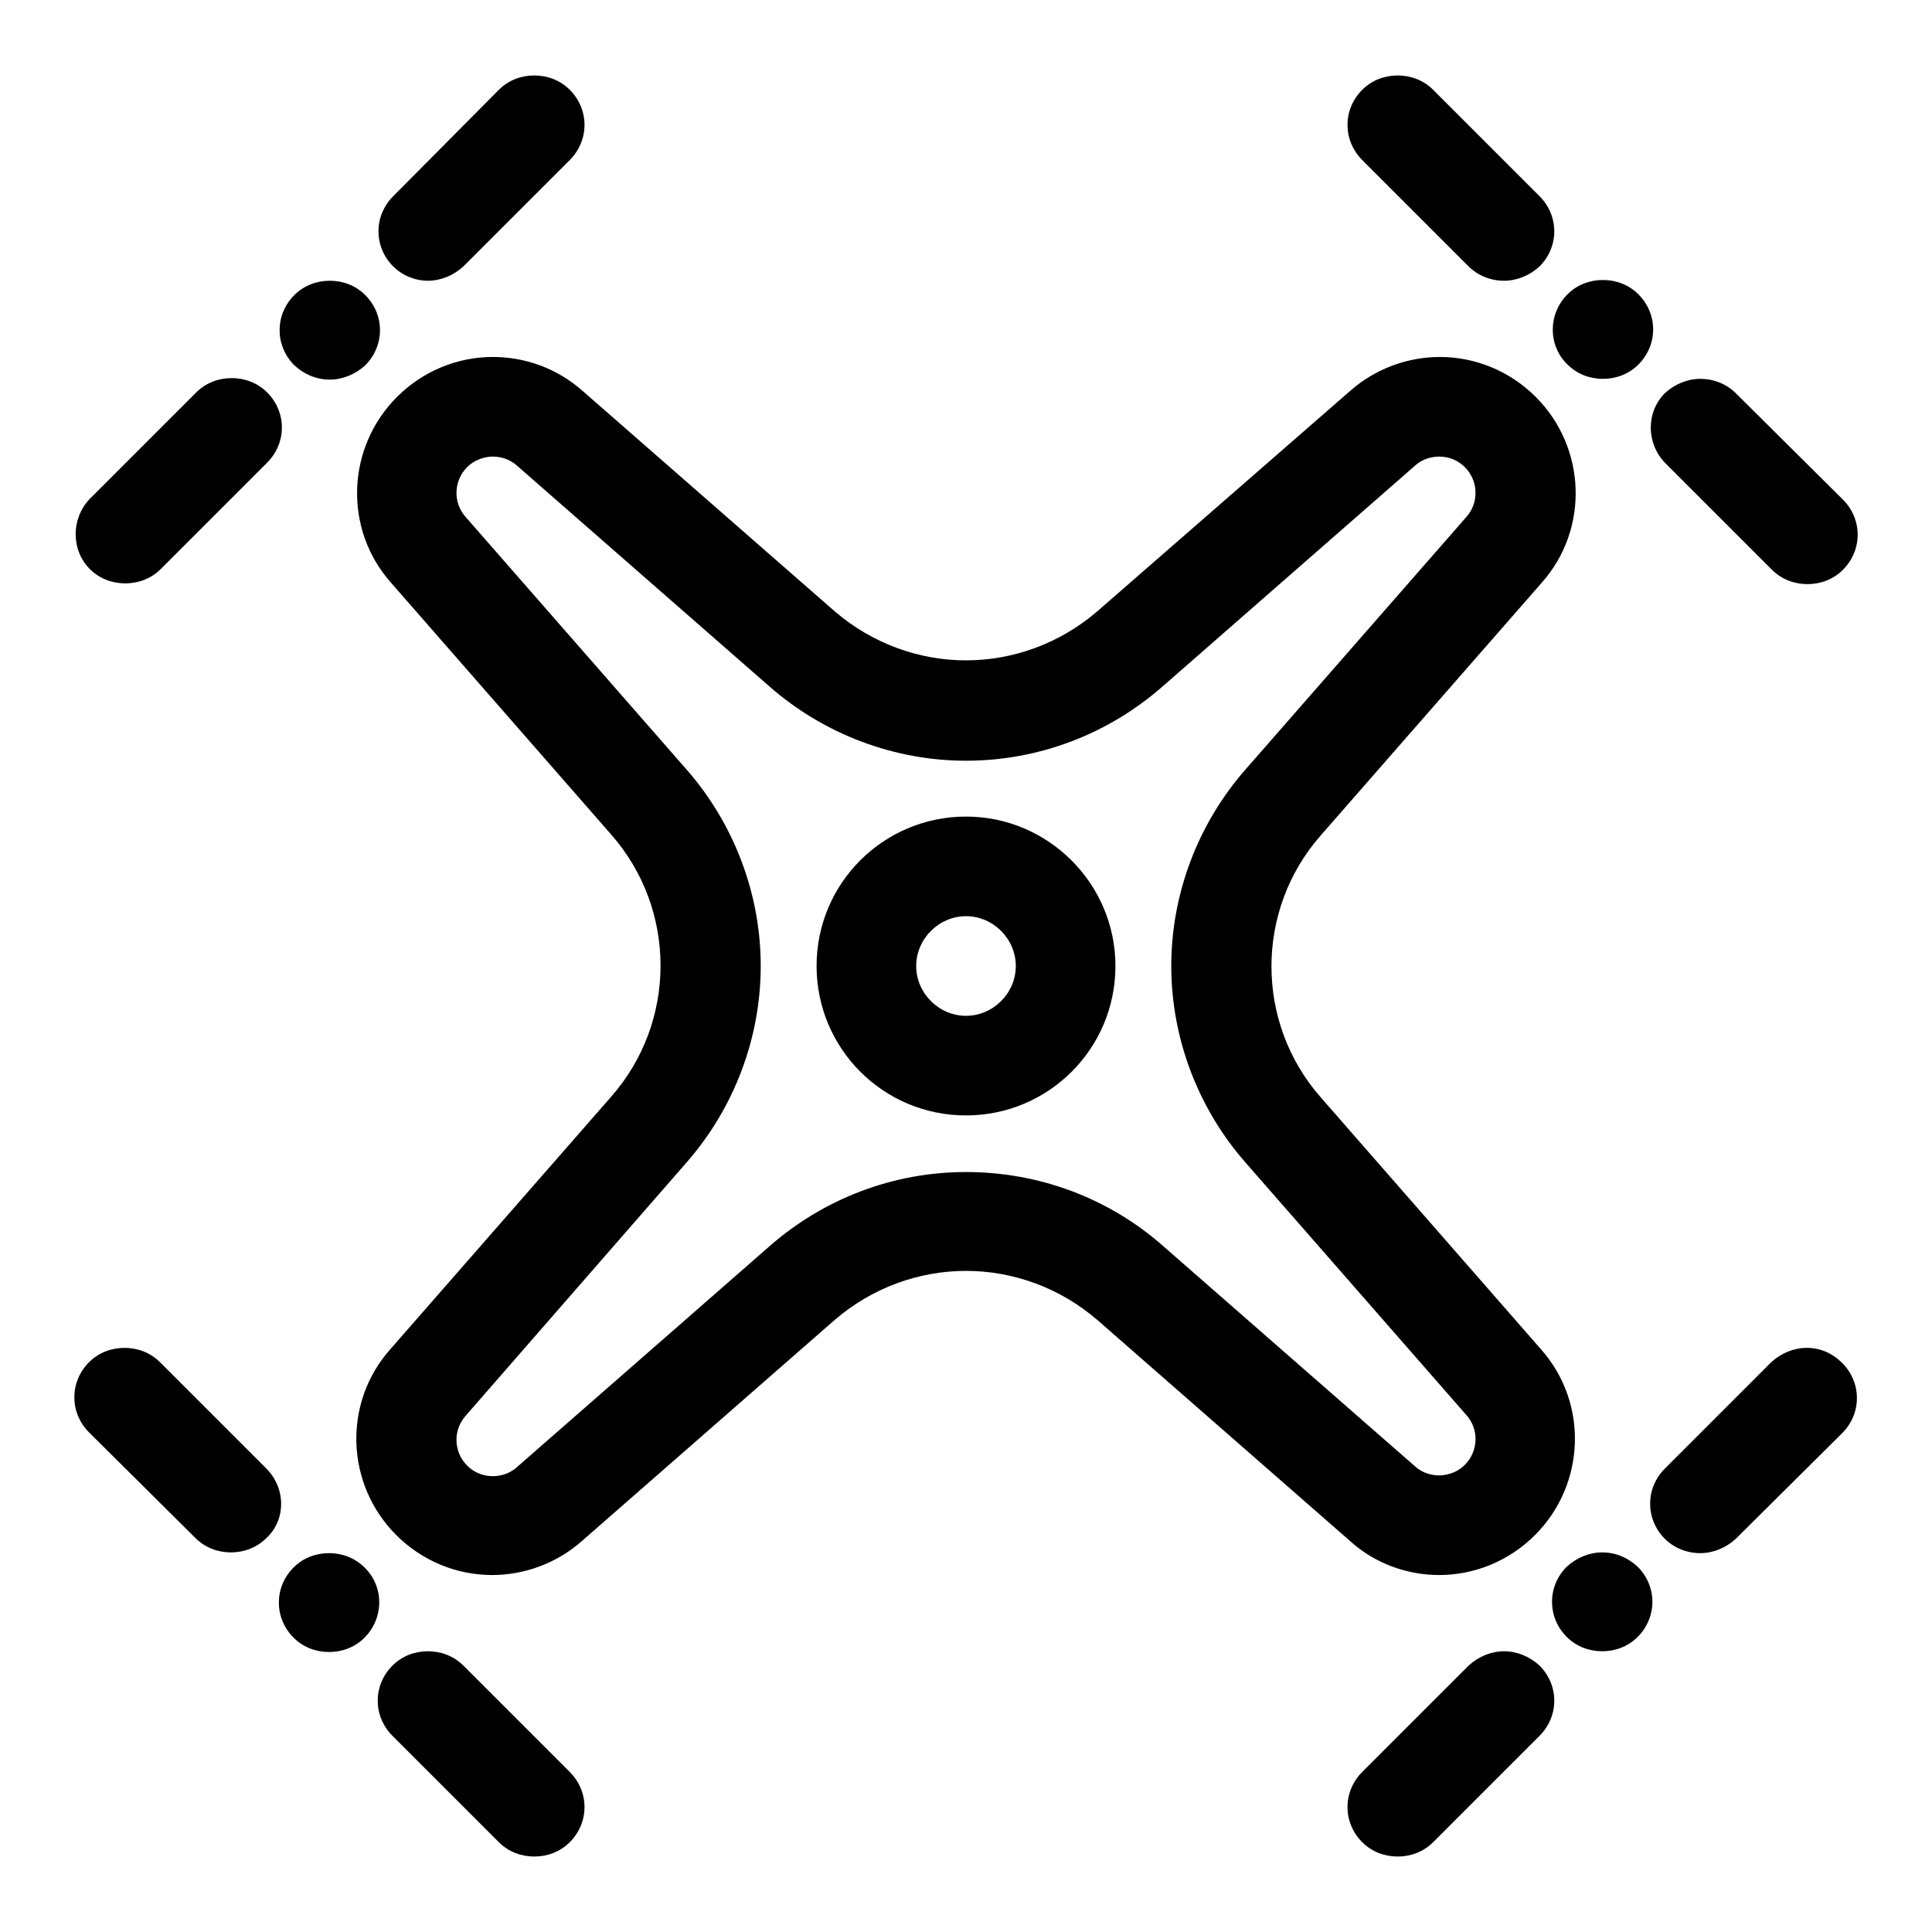 <?xml version="1.0" encoding="utf-8"?>
<!-- Svg Vector Icons : http://www.onlinewebfonts.com/icon -->
<!DOCTYPE svg PUBLIC "-//W3C//DTD SVG 1.1//EN" "http://www.w3.org/Graphics/SVG/1.1/DTD/svg11.dtd">
<svg version="1.1" xmlns="http://www.w3.org/2000/svg" xmlns:xlink="http://www.w3.org/1999/xlink" x="0px" y="0px" viewBox="0 0 256 256" enable-background="new 0 0 256 256" xml:space="preserve">
<g> <path fill="#000000" d="M190.7,208.7c4.6,0,9.2-1.8,12.7-5.3c6.7-6.7,7.1-17.5,0.8-24.6L175,145.4c-8.7-9.9-8.7-24.8,0-34.7 l29.3-33.5c6.3-7.1,5.9-17.9-0.8-24.6c-3.5-3.5-8.1-5.3-12.7-5.3c-4.2,0-8.5,1.5-11.9,4.5L145.4,81c-5,4.3-11.2,6.5-17.4,6.5 c-6.2,0-12.4-2.2-17.4-6.5L77.2,51.8c-3.4-3-7.6-4.5-11.9-4.5c-4.6,0-9.2,1.8-12.7,5.3c-6.7,6.7-7.1,17.5-0.8,24.6L81,110.6 c8.7,9.9,8.7,24.8,0,34.7l-29.3,33.5c-6.3,7.1-5.9,17.9,0.8,24.6c3.5,3.5,8.1,5.3,12.7,5.3c4.2,0,8.5-1.5,11.9-4.5l33.5-29.3 c5-4.3,11.2-6.5,17.4-6.5c6.2,0,12.4,2.2,17.4,6.5l33.5,29.3C182.2,207.2,186.5,208.7,190.7,208.7z M128,155.3 c-9.6,0-18.8,3.5-26,9.8l-33.5,29.3c-1.1,1-2.4,1.2-3.2,1.2c-0.8,0-2.2-0.2-3.4-1.4c-1.8-1.8-1.9-4.7-0.2-6.6L91,154 c6.3-7.2,9.8-16.5,9.8-26s-3.5-18.8-9.8-26L61.7,68.5c-1.7-1.9-1.6-4.8,0.2-6.6c1.2-1.2,2.7-1.4,3.4-1.4c0.8,0,2.1,0.2,3.2,1.2 L102,91c7.2,6.3,16.5,9.8,26,9.8c9.6,0,18.8-3.5,26-9.8l33.5-29.3c1.1-1,2.4-1.2,3.2-1.2c0.8,0,2.2,0.2,3.4,1.4 c1.8,1.8,1.9,4.7,0.2,6.6L165,102c-6.3,7.2-9.8,16.5-9.8,26s3.5,18.8,9.8,26l29.3,33.5c1.7,1.9,1.6,4.8-0.2,6.6 c-1.2,1.2-2.7,1.4-3.4,1.4c-0.8,0-2.1-0.2-3.2-1.2L154,165C146.8,158.7,137.6,155.3,128,155.3z M43.7,50.3c1.7,0,3.4-0.7,4.7-1.9 c2.6-2.6,2.6-6.7,0-9.3c-1.3-1.3-3-1.9-4.7-1.9c-1.7,0-3.4,0.6-4.7,1.9c-2.6,2.6-2.6,6.7,0,9.3C40.3,49.6,41.9,50.3,43.7,50.3z  M11.9,75.4c1.3,1.3,3,1.9,4.7,1.9s3.4-0.6,4.7-1.9l14.1-14.1c2.6-2.6,2.6-6.7,0-9.3c-1.3-1.3-3-1.9-4.7-1.9 c-1.7,0-3.4,0.6-4.7,1.9L11.9,66.1C9.4,68.7,9.4,72.9,11.9,75.4z M56.7,37.2c1.7,0,3.4-0.7,4.7-1.9l14.1-14.1 c2.6-2.6,2.6-6.7,0-9.3c-1.3-1.3-3-1.9-4.7-1.9s-3.4,0.6-4.7,1.9L52.1,26c-2.6,2.6-2.6,6.7,0,9.3C53.3,36.5,55,37.2,56.7,37.2z  M212.3,205.7c-1.7,0-3.4,0.7-4.7,1.9c-2.6,2.6-2.6,6.7,0,9.3c1.3,1.3,3,1.9,4.7,1.9c1.7,0,3.4-0.6,4.7-1.9c2.6-2.6,2.6-6.7,0-9.3 C215.7,206.4,214.1,205.7,212.3,205.7z M199.3,218.8c-1.7,0-3.4,0.7-4.7,1.9l-14.1,14.1c-2.6,2.6-2.6,6.7,0,9.3 c1.3,1.3,3,1.9,4.7,1.9c1.7,0,3.4-0.6,4.7-1.9l14.1-14.1c2.6-2.6,2.6-6.7,0-9.3C202.7,219.5,201,218.8,199.3,218.8z M239.4,178.6 c-1.7,0-3.4,0.7-4.7,1.9l-14.1,14.1c-2.6,2.6-2.6,6.7,0,9.3c1.2,1.2,2.9,1.9,4.7,1.9c1.7,0,3.4-0.7,4.7-1.9l14.1-14 c2.6-2.6,2.6-6.7,0-9.3C242.8,179.3,241.2,178.6,239.4,178.6z M207.7,48.3c1.3,1.3,3,1.9,4.7,1.9c1.7,0,3.4-0.6,4.7-1.9 c2.6-2.6,2.6-6.7,0-9.3c-1.3-1.3-3-1.9-4.7-1.9c-1.7,0-3.4,0.6-4.7,1.9C205.1,41.6,205.1,45.8,207.7,48.3z M194.6,35.3 c1.2,1.2,2.9,1.9,4.7,1.9c1.7,0,3.4-0.7,4.7-1.9c2.6-2.6,2.6-6.7,0-9.3l-14.1-14.1c-1.3-1.3-3-1.9-4.7-1.9c-1.7,0-3.4,0.6-4.7,1.9 c-2.6,2.6-2.6,6.7,0,9.3L194.6,35.3z M220.7,61.4l14.1,14.1c1.3,1.3,3,1.9,4.7,1.9s3.4-0.6,4.7-1.9c2.6-2.6,2.6-6.7,0-9.3L230,52.1 c-1.2-1.2-2.9-1.9-4.7-1.9c-1.7,0-3.4,0.7-4.7,1.9C218.1,54.6,218.1,58.8,220.7,61.4z M48.3,207.7c-1.3-1.3-3-1.9-4.7-1.9 c-1.7,0-3.4,0.6-4.7,1.9c-2.6,2.6-2.6,6.7,0,9.3c1.3,1.3,3,1.9,4.7,1.9c1.7,0,3.4-0.6,4.7-1.9C50.9,214.4,50.9,210.2,48.3,207.7z  M35.3,194.6l-14.1-14.1c-1.3-1.3-3-1.9-4.7-1.9c-1.7,0-3.4,0.6-4.7,1.9c-2.6,2.6-2.6,6.7,0,9.3l14.1,14c1.3,1.3,3,1.9,4.7,1.9 c1.7,0,3.4-0.6,4.7-1.9C37.9,201.4,37.9,197.2,35.3,194.6z M61.4,220.7c-1.3-1.3-3-1.9-4.7-1.9c-1.7,0-3.4,0.6-4.7,1.9 c-2.6,2.6-2.6,6.7,0,9.3l14.1,14.1c1.3,1.3,3,1.9,4.7,1.9s3.4-0.6,4.7-1.9c2.6-2.6,2.6-6.7,0-9.3L61.4,220.7z"/> <path fill="#000000" d="M128,108.2c-10.9,0-19.8,8.8-19.8,19.8c0,10.9,8.8,19.8,19.8,19.8c10.9,0,19.8-8.8,19.8-19.8 C147.8,117.1,138.9,108.2,128,108.2z M128,134.6c-3.6,0-6.6-3-6.6-6.6c0-3.6,3-6.6,6.6-6.6c3.6,0,6.6,3,6.6,6.6 C134.6,131.6,131.6,134.6,128,134.6z"/></g>
</svg>